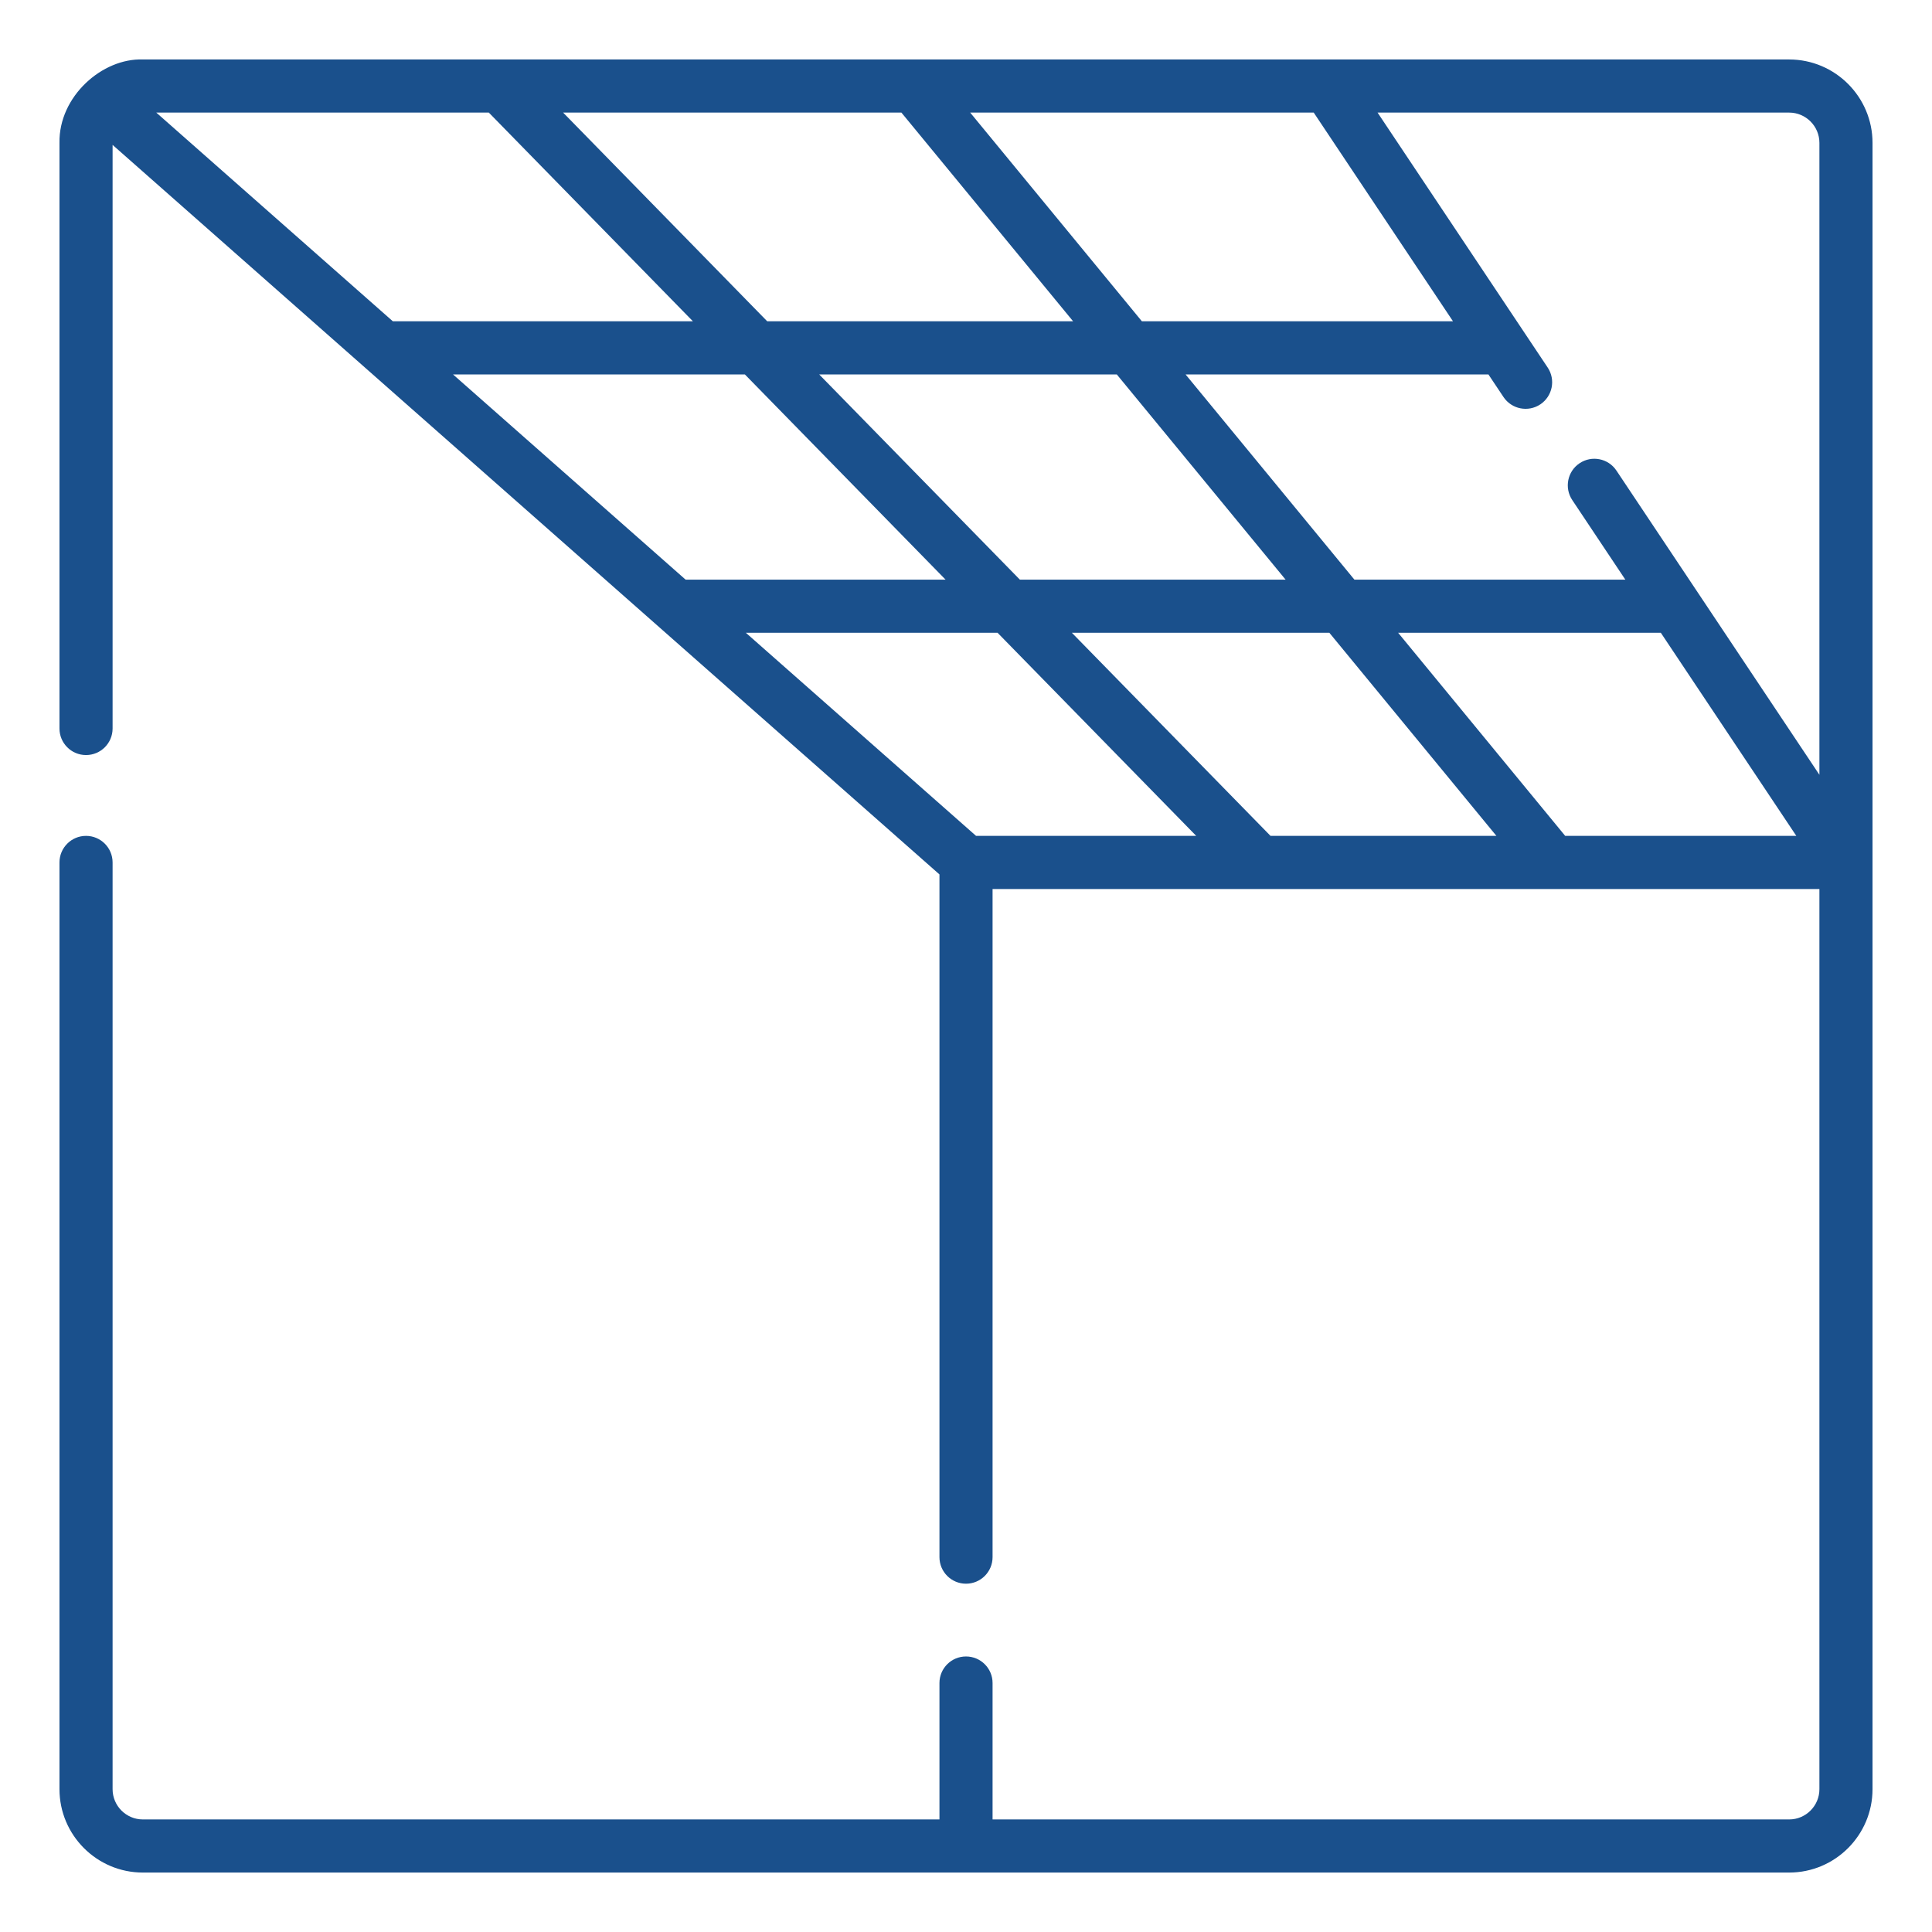 <svg width="65" height="65" viewBox="0 0 65 65" fill="none" xmlns="http://www.w3.org/2000/svg">
<path d="M60.194 2.001H4.807C3.444 1.951 1.974 3.241 2.001 4.807V24.51C2.001 25.003 2.401 25.403 2.894 25.403C3.388 25.403 3.788 25.003 3.788 24.51V4.875L31.607 29.419V52.388C31.607 52.882 32.007 53.282 32.5 53.282C32.994 53.282 33.394 52.882 33.394 52.388V29.91H61.212V60.194C61.212 60.756 60.755 61.213 60.194 61.213H33.394V56.623C33.394 56.13 32.994 55.73 32.5 55.73C32.007 55.73 31.607 56.13 31.607 56.623V61.213H4.806C4.245 61.213 3.788 60.756 3.788 60.194V29.016C3.788 28.523 3.388 28.122 2.894 28.122C2.401 28.122 2.001 28.523 2.001 29.016V60.194C2.001 61.741 3.259 63 4.806 63H60.194C61.741 63 62.999 61.741 62.999 60.194V4.807C62.999 3.26 61.741 2.001 60.194 2.001ZM61.212 4.807V26.067L54.383 15.832C54.109 15.421 53.554 15.311 53.144 15.585C52.734 15.858 52.623 16.413 52.897 16.824L54.683 19.502H45.568L39.887 12.597H50.076L50.583 13.357C50.857 13.767 51.412 13.878 51.823 13.604C52.233 13.33 52.344 12.775 52.07 12.365L46.347 3.788H60.194C60.755 3.788 61.212 4.245 61.212 4.807ZM42.745 28.122L36.061 21.288H44.724L50.345 28.122H42.745ZM34.313 19.502L27.56 12.597H37.573L43.253 19.502H34.313ZM15.241 12.597H25.06L31.813 19.502H23.067L15.241 12.597ZM30.327 3.788L36.103 10.809H25.812L18.946 3.788H30.327ZM48.884 10.809H38.417L32.641 3.788H44.199L48.884 10.809ZM16.446 3.788L23.312 10.809H13.216L5.258 3.788H16.446ZM32.838 28.122L25.092 21.288H33.561L40.245 28.122H32.838ZM52.659 28.122L47.038 21.288H55.876L60.435 28.122H52.659Z" fill="#1A508C"/>
</svg>
